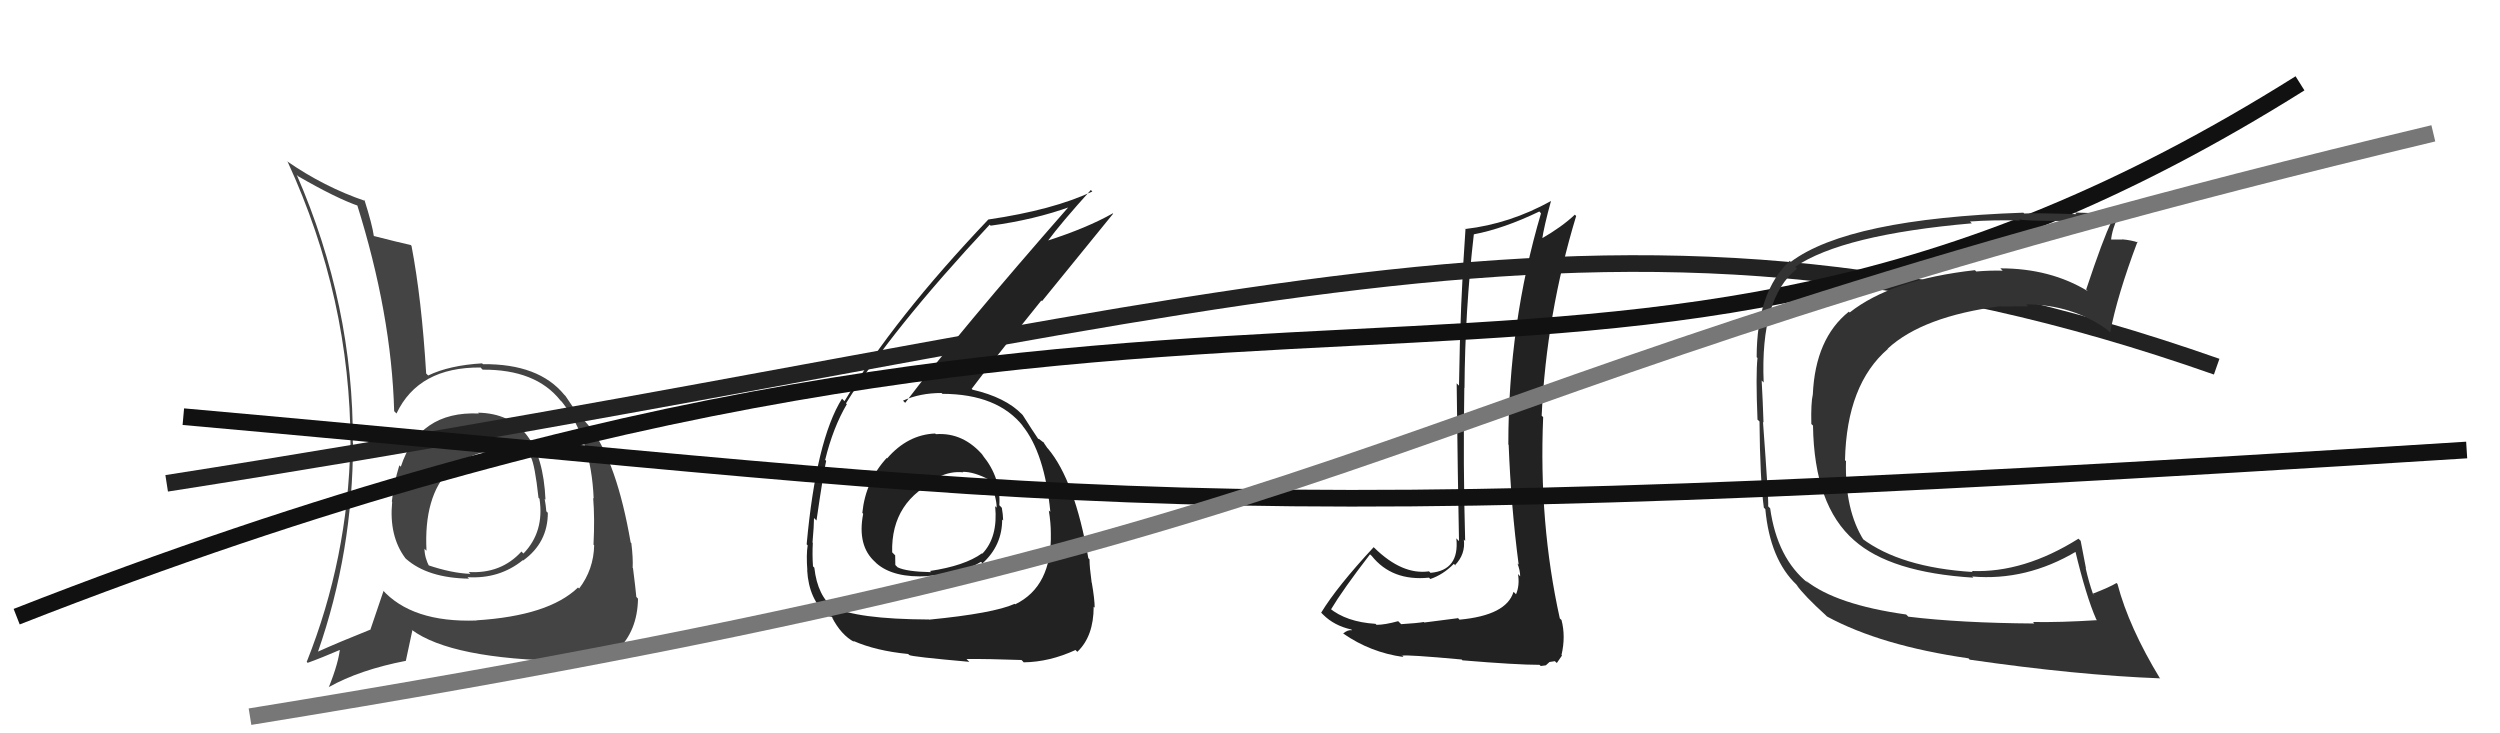 <svg xmlns="http://www.w3.org/2000/svg" width="150" height="44" viewBox="0,0,150,44"><path fill="#222" d="M56.23 26.13L56.26 26.16L56.11 26.01Q54.46 26.08 53.23 27.50L53.24 27.51L53.20 27.48Q51.93 28.87 51.74 30.77L51.78 30.82L51.79 30.83Q51.42 32.75 52.51 33.72L52.50 33.71L52.59 33.80Q53.60 34.69 55.69 34.57L55.83 34.72L55.67 34.56Q57.76 34.40 58.86 33.71L58.92 33.77L58.95 33.80Q60.13 32.73 60.13 31.17L60.06 31.10L60.19 31.23Q60.18 30.85 60.11 30.47L60.00 30.35L59.96 30.32Q60.07 28.67 58.96 27.32L58.90 27.25L59.03 27.38Q57.82 25.93 56.15 26.05ZM55.86 37.30L55.79 37.22L55.74 37.17Q51.34 37.15 49.93 36.39L49.96 36.42L50.07 36.53Q49.05 35.78 48.86 34.06L48.82 34.02L48.78 33.98Q48.73 33.29 48.77 32.57L48.77 32.57L48.75 32.55Q48.84 31.54 48.84 31.08L48.91 31.15L48.99 31.23Q49.41 28.34 49.57 27.65L49.45 27.54L49.51 27.59Q49.98 25.66 50.81 24.25L50.72 24.16L50.76 24.20Q53.44 19.84 59.38 13.48L59.40 13.50L59.44 13.54Q62.05 13.19 64.26 12.39L64.28 12.40L64.20 12.32Q57.51 19.95 54.31 24.17L54.20 24.06L54.18 24.04Q55.20 23.58 56.49 23.58L56.50 23.59L56.55 23.63Q59.86 23.64 61.39 25.58L61.39 25.58L61.33 25.52Q62.68 27.17 63.02 30.71L63.03 30.72L62.93 30.63Q63.05 31.39 63.05 32.00L63.07 32.02L63.05 32.00Q63.12 35.19 60.91 36.26L60.86 36.21L60.88 36.23Q59.62 36.80 55.74 37.18ZM58.04 39.59L58.02 39.57L57.99 39.54Q59.31 39.53 61.29 39.60L61.37 39.68L61.42 39.74Q62.97 39.72 64.53 39.00L64.53 39.00L64.64 39.11Q65.62 38.18 65.62 36.40L65.59 36.37L65.68 36.46Q65.68 35.96 65.51 34.97L65.58 35.04L65.50 34.96Q65.37 34.02 65.37 33.56L65.41 33.60L65.30 33.49Q64.48 28.82 62.88 26.92L62.83 26.87L62.84 26.88Q62.73 26.73 62.58 26.50L62.68 26.60L62.33 26.33L62.30 26.34L62.27 26.30Q61.96 25.85 61.36 24.90L61.21 24.75L61.31 24.85Q60.33 23.84 58.35 23.38L58.46 23.49L58.30 23.33Q59.51 21.72 62.48 18.03L62.52 18.07L66.79 12.82L66.77 12.80Q65.22 13.68 62.82 14.45L62.93 14.56L62.85 14.48Q63.66 13.38 65.45 11.40L65.51 11.46L65.54 11.49Q63.18 12.60 59.30 13.17L59.17 13.04L59.30 13.17Q53.64 19.12 50.67 24.07L50.59 23.99L50.52 23.92Q48.97 26.40 48.40 32.65L48.39 32.65L48.46 32.72Q48.37 33.27 48.44 34.22L48.50 34.27L48.43 34.21Q48.53 35.98 49.64 36.90L49.67 36.93L49.71 36.97Q49.98 37.01 49.94 37.04L50.05 37.15L49.91 37.02Q50.46 38.10 51.26 38.52L51.12 38.38L51.19 38.45Q52.55 39.05 54.49 39.24L54.66 39.41L54.55 39.30Q54.66 39.40 58.16 39.71ZM57.78 28.33L57.91 28.46L57.76 28.31Q58.44 28.30 59.39 28.80L59.40 28.81L59.32 28.73Q59.80 29.81 59.80 30.46L59.64 30.30L59.71 30.37Q59.89 32.23 58.94 33.22L58.90 33.18L58.92 33.20Q57.88 33.95 55.79 34.26L55.80 34.26L55.87 34.33Q54.39 34.30 53.86 34.04L53.72 33.90L53.72 33.90Q53.71 33.63 53.71 33.32L53.63 33.24L53.53 33.14Q53.45 30.02 56.39 28.72L56.39 28.72L56.30 28.63Q57.03 28.26 57.79 28.34Z"/><path fill="#222" d="M87.42 37.02L87.48 37.09L85.46 37.35L85.43 37.32Q85.04 37.39 84.07 37.45L84.04 37.42L83.89 37.27Q83.09 37.49 82.59 37.49L82.49 37.39L82.53 37.43Q80.78 37.32 79.76 36.48L79.82 36.55L79.85 36.58Q80.56 35.39 82.20 33.26L82.20 33.26L82.30 33.35Q83.52 34.88 85.73 34.66L85.73 34.65L85.82 34.74Q86.59 34.48 87.23 33.83L87.40 34.00L87.30 33.91Q87.94 33.25 87.83 32.37L87.86 32.41L87.91 32.45Q87.78 27.83 87.86 23.26L87.82 23.23L87.87 23.28Q87.90 18.66 88.43 14.06L88.37 14.00L88.43 14.06Q90.22 13.72 92.36 12.69L92.39 12.72L92.46 12.80Q90.50 19.43 90.50 26.67L90.55 26.72L90.52 26.69Q90.66 30.37 91.12 33.88L90.99 33.75L91.05 33.81Q91.21 34.24 91.21 34.58L91.15 34.52L91.08 34.44Q91.19 35.12 90.96 35.66L90.90 35.59L90.81 35.51Q90.39 36.92 87.57 37.18ZM92.47 39.98L92.45 39.96L92.75 39.92L92.97 39.72L93.29 39.67L93.41 39.78Q93.64 39.44 93.72 39.33L93.81 39.42L93.69 39.30Q93.95 38.19 93.69 37.20L93.55 37.07L93.59 37.11Q92.32 31.38 92.59 25.03L92.67 25.11L92.50 24.94Q92.78 18.86 94.57 12.96L94.51 12.90L94.49 12.88Q93.71 13.62 92.45 14.34L92.43 14.32L92.52 14.41Q92.64 13.58 93.06 12.06L93.10 12.10L93.06 12.06Q90.59 13.43 87.92 13.74L87.82 13.64L87.93 13.74Q87.61 18.19 87.54 23.14L87.53 23.13L87.40 23.00Q87.47 29.04 87.54 32.47L87.55 32.48L87.38 32.30Q87.58 34.22 85.83 34.37L85.71 34.25L85.74 34.28Q84.14 34.51 82.46 32.87L82.27 32.68L82.42 32.83Q80.22 35.20 79.27 36.76L79.38 36.87L79.39 36.88Q80.05 37.54 81.08 37.77L80.97 37.65L81.12 37.81Q80.86 37.78 80.59 38.01L80.69 38.11L80.59 38.01Q82.23 39.15 84.21 39.42L84.02 39.23L84.14 39.34Q84.41 39.27 87.70 39.57L87.88 39.76L87.75 39.62Q91.00 39.89 92.37 39.89Z"/><path fill="#444" d="M28.72 24.80L28.74 24.81L28.73 24.81Q25.15 24.65 24.05 28.00L24.09 28.04L23.96 27.92Q23.62 29.02 23.51 30.09L23.51 30.09L23.53 30.12Q23.33 32.16 24.32 33.49L24.38 33.55L24.36 33.53Q25.66 34.68 28.14 34.72L28.18 34.76L28.05 34.63Q29.96 34.75 31.37 33.61L31.44 33.68L31.39 33.63Q32.87 32.56 32.87 30.77L32.72 30.62L32.78 30.68Q32.75 30.31 32.68 29.93L32.72 29.97L32.73 29.99Q32.50 24.84 28.69 24.76ZM28.52 37.16L28.52 37.16L28.60 37.23Q24.70 37.37 22.91 35.35L23.00 35.44L23.01 35.46Q22.69 36.39 22.23 37.76L22.21 37.73L22.24 37.77Q20.31 38.54 19.05 39.11L19.02 39.08L19.07 39.13Q21.18 33.09 21.18 26.58L21.16 26.56L21.17 26.57Q21.22 18.33 17.80 10.48L17.77 10.45L17.88 10.57Q20.22 11.92 21.55 12.37L21.49 12.31L21.41 12.23Q23.49 18.84 23.65 24.67L23.64 24.66L23.79 24.81Q25.11 22.02 28.84 22.05L28.87 22.09L28.96 22.18Q32.14 22.16 33.62 24.02L33.61 24.01L33.72 24.12Q35.47 26.33 35.62 29.91L35.65 29.94L35.59 29.88Q35.69 31.08 35.61 32.68L35.66 32.73L35.65 32.71Q35.62 34.17 34.75 35.31L34.76 35.32L34.68 35.25Q32.92 36.95 28.58 37.22ZM33.97 39.64L33.99 39.66L34.03 39.70Q35.62 39.80 37.10 39.11L37.14 39.15L37.02 39.03Q38.25 37.86 38.28 35.92L38.11 35.74L38.18 35.82Q38.13 35.27 37.98 34.09L38.01 34.12L37.96 34.07Q37.99 33.49 37.88 32.58L37.87 32.58L37.84 32.55Q37.01 27.75 35.44 25.69L35.54 25.79L35.44 25.68Q35.42 25.63 34.62 24.76L34.59 24.73L34.55 24.68Q34.46 24.56 33.93 23.76L33.88 23.71L33.86 23.69Q32.33 21.82 28.98 21.85L28.91 21.79L28.93 21.80Q26.95 21.92 25.69 22.53L25.72 22.56L25.57 22.41Q25.30 17.94 24.69 14.75L24.65 14.71L24.64 14.70Q23.91 14.54 22.43 14.16L22.44 14.17L22.43 14.16Q22.33 13.46 21.87 12.01L21.78 11.91L21.92 12.06Q19.45 11.22 17.20 9.66L17.24 9.70L17.26 9.71Q21.03 17.90 21.03 26.69L21.00 26.67L21.02 26.69Q20.88 33.51 18.40 39.72L18.40 39.71L18.46 39.77Q19.22 39.50 20.55 38.93L20.47 38.85L20.41 38.80Q20.34 39.71 19.73 41.23L19.69 41.20L19.72 41.23Q21.57 40.19 24.35 39.65L24.35 39.65L24.74 37.83L24.69 37.78Q27.07 39.55 34.00 39.66ZM30.19 26.95L30.23 26.99L30.26 27.02Q31.33 27.06 31.86 27.44L31.76 27.34L31.85 27.43Q32.09 27.86 32.31 29.87L32.39 29.94L32.37 29.93Q32.67 31.90 31.41 33.21L31.37 33.18L31.29 33.09Q30.06 34.44 28.12 34.32L28.06 34.26L28.23 34.43Q27.13 34.40 25.65 33.90L25.71 33.97L25.78 34.04Q25.47 33.46 25.47 32.92L25.54 33.00L25.59 33.04Q25.42 29.79 26.98 28.19L27.08 28.29L27.05 28.30L26.96 28.21Q28.49 26.93 30.25 27.00Z"/><path d="M10 29 C74 19,96 9,133 22" stroke="#222" fill="none"/><path d="M1 37 C75 8,95 32,138 5" stroke="#111" fill="none"/><path fill="#333" d="M114.43 36.93L114.46 36.96L114.37 36.87Q110.16 36.28 108.34 34.83L108.43 34.93L108.50 35.00Q106.63 33.50 106.21 30.50L106.22 30.51L106.09 30.38Q106.13 30.07 105.78 25.32L105.83 25.37L105.81 25.35Q105.77 24.09 105.70 22.83L105.73 22.86L105.82 22.95Q105.61 17.87 107.82 16.12L107.87 16.17L107.71 16.01Q110.54 14.08 118.31 13.40L118.19 13.28L118.20 13.29Q119.58 13.19 121.22 13.23L121.15 13.16L121.15 13.15Q121.25 13.26 124.22 13.26L124.07 13.11L124.17 13.21Q125.02 13.23 126.74 13.38L126.80 13.44L126.68 13.32Q126.20 14.28 125.17 17.37L125.21 17.41L125.27 17.47Q123.02 16.10 120.02 16.10L120.06 16.14L120.16 16.24Q119.37 16.22 118.57 16.29L118.54 16.25L118.49 16.21Q113.49 16.77 110.98 18.75L110.96 18.73L110.93 18.70Q108.92 20.31 108.77 23.66L108.67 23.56L108.77 23.66Q108.65 24.18 108.68 25.44L108.85 25.60L108.78 25.53Q108.85 30.33 111.25 32.42L111.18 32.35L111.24 32.41Q113.41 34.35 118.40 34.66L118.37 34.63L118.33 34.59Q121.58 34.87 124.59 33.08L124.63 33.12L124.50 32.99Q125.17 35.80 125.78 37.17L125.68 37.06L125.82 37.21Q123.61 37.35 121.97 37.32L121.99 37.33L122.06 37.41Q117.62 37.38 114.50 37.00ZM129.59 40.71L129.47 40.58L129.62 40.74Q127.73 37.63 127.05 35.04L127.13 35.12L126.99 34.98Q126.56 35.24 125.57 35.62L125.73 35.78L125.58 35.64Q125.33 34.93 125.14 34.09L125.16 34.11L124.84 32.45L124.71 32.32Q121.43 34.38 118.31 34.26L118.29 34.25L118.37 34.32Q114.03 34.05 111.71 32.30L111.68 32.28L111.83 32.42Q110.68 30.60 110.76 27.66L110.77 27.68L110.70 27.61Q110.80 23.06 113.28 20.93L113.37 21.03L113.26 20.92Q115.36 18.98 120.04 18.37L120.07 18.39L120.06 18.39Q120.96 18.38 121.69 18.38L121.56 18.25L121.57 18.26Q124.36 18.28 126.46 19.80L126.44 19.78L126.61 19.95Q127.03 17.74 128.25 14.50L128.20 14.46L128.29 14.55Q127.89 14.41 127.33 14.36L127.51 14.53L127.35 14.37Q126.86 14.37 126.59 14.37L126.51 14.29L126.66 14.44Q126.71 13.77 127.17 12.78L127.33 12.95L127.24 12.85Q126.98 12.83 124.49 12.75L124.51 12.77L124.59 12.85Q122.10 12.77 121.45 12.81L121.39 12.75L121.40 12.76Q110.91 13.12 107.45 15.71L107.45 15.72L107.39 15.65Q105.40 17.51 105.40 21.43L105.48 21.51L105.45 21.48Q105.34 22.47 105.45 25.18L105.51 25.23L105.57 25.29Q105.60 28.75 105.83 30.46L105.80 30.43L105.92 30.55Q106.20 33.57 107.80 35.09L107.93 35.22L107.78 35.08Q108.27 35.76 109.53 36.90L109.55 36.92L109.62 36.99Q112.85 38.74 118.11 39.50L118.12 39.51L118.18 39.58Q124.59 40.51 129.58 40.70Z"/><path d="M11 25 C67 30,69 32,148 27" stroke="#111" fill="none"/><path d="M15 43 C89 31,79 24,146 8" stroke="#777" fill="none"/></svg>